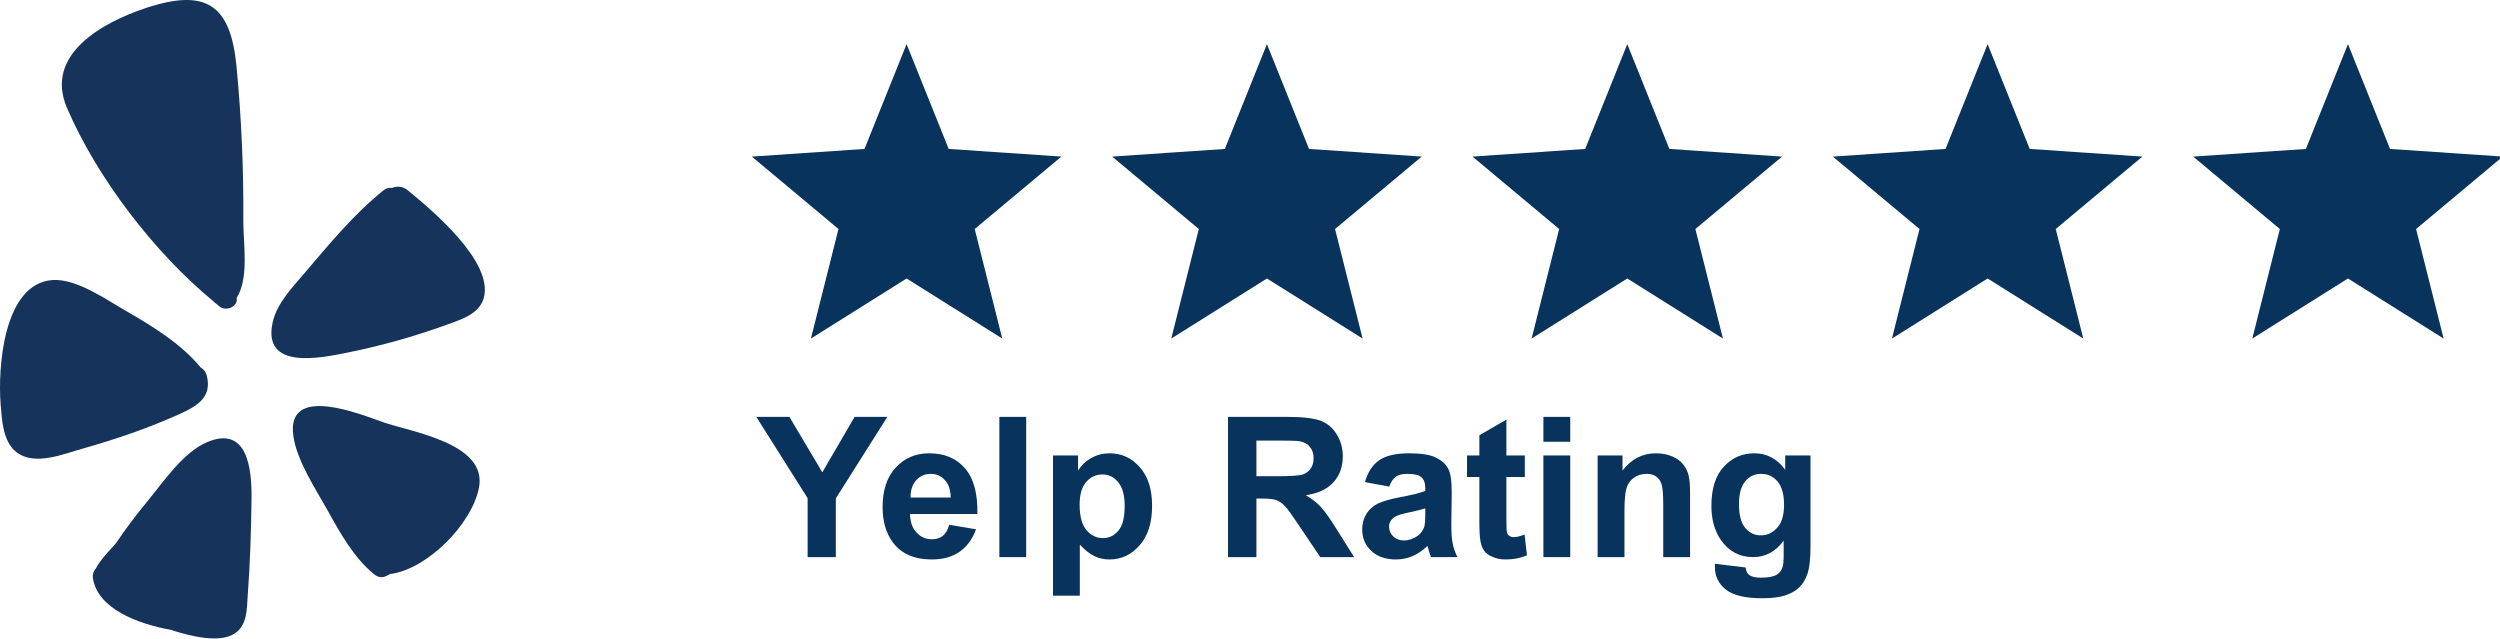 <?xml version="1.0" encoding="UTF-8" standalone="no"?>
<!DOCTYPE svg PUBLIC "-//W3C//DTD SVG 1.1//EN" "http://www.w3.org/Graphics/SVG/1.1/DTD/svg11.dtd">
<svg width="100%" height="100%" viewBox="0 0 5319 1359" version="1.1" xmlns="http://www.w3.org/2000/svg" xmlns:xlink="http://www.w3.org/1999/xlink" xml:space="preserve" xmlns:serif="http://www.serif.com/" style="fill-rule:evenodd;clip-rule:evenodd;stroke-linejoin:round;stroke-miterlimit:2;">
    <g transform="matrix(1,0,0,1,-1888.54,-233.012)">
        <g transform="matrix(4.167,0,0,4.167,0,0)">
            <g transform="matrix(0.298,0,0,0.298,836.923,78.365)">
                <path d="M265.705,401.824L101.799,504.724L149.014,317.042L0.5,192.959L193.587,179.866L265.705,0.275L337.823,179.866L530.91,192.959L382.396,317.042L429.61,504.724L265.705,401.824Z" style="fill:rgb(8,51,92);fill-rule:nonzero;"/>
            </g>
        </g>
        <g transform="matrix(4.167,0,0,4.167,0,0)">
            <g transform="matrix(0.298,0,0,0.298,836.923,78.365)">
                <path d="M883.102,401.824L719.197,504.724L766.411,317.042L617.897,192.959L810.984,179.866L883.102,0.275L955.22,179.866L1148.31,192.959L999.793,317.042L1047.01,504.724L883.102,401.824Z" style="fill:rgb(8,51,92);fill-rule:nonzero;"/>
            </g>
        </g>
        <g transform="matrix(4.167,0,0,4.167,0,0)">
            <g transform="matrix(0.298,0,0,0.298,836.923,78.365)">
                <path d="M1500.5,401.824L1336.59,504.724L1383.81,317.042L1235.29,192.959L1428.38,179.866L1500.5,0.275L1572.62,179.866L1765.7,192.959L1617.19,317.042L1664.41,504.724L1500.5,401.824Z" style="fill:rgb(8,51,92);fill-rule:nonzero;"/>
            </g>
        </g>
        <g transform="matrix(4.167,0,0,4.167,0,0)">
            <g transform="matrix(0.298,0,0,0.298,836.923,78.365)">
                <path d="M2117.9,401.824L1953.99,504.724L2001.21,317.042L1852.69,192.959L2045.78,179.866L2117.9,0.275L2190.02,179.866L2383.1,192.959L2234.59,317.042L2281.8,504.724L2117.9,401.824Z" style="fill:rgb(8,51,92);fill-rule:nonzero;"/>
            </g>
        </g>
        <g transform="matrix(4.167,0,0,4.167,0,0)">
            <g transform="matrix(0.298,0,0,0.298,836.923,78.365)">
                <path d="M2735.3,401.824L2571.39,504.724L2618.6,317.042L2470.09,192.959L2663.18,179.866L2735.3,0.275L2807.41,179.866L3000.5,192.959L2851.99,317.042L2899.2,504.724L2735.3,401.824Z" style="fill:rgb(8,51,92);fill-rule:nonzero;"/>
            </g>
        </g>
        <g transform="matrix(4.167,0,0,4.167,0,0)">
            <g transform="matrix(0.24,0,0,0.24,-59.924,-58.862)">
                <g transform="matrix(416.667,0,0,416.667,3747.48,1663.46)">
                    <path d="M0.261,-0L0.261,-0.301L-0.001,-0.716L0.168,-0.716L0.336,-0.433L0.501,-0.716L0.668,-0.716L0.405,-0.3L0.405,-0L0.261,-0Z" style="fill:rgb(8,51,92);fill-rule:nonzero;"/>
                </g>
                <g transform="matrix(416.667,0,0,416.667,4002.4,1663.46)">
                    <path d="M0.372,-0.165L0.509,-0.142C0.491,-0.092 0.463,-0.054 0.426,-0.028C0.388,-0.001 0.34,0.012 0.283,0.012C0.193,0.012 0.126,-0.018 0.083,-0.077C0.049,-0.124 0.032,-0.183 0.032,-0.255C0.032,-0.341 0.054,-0.409 0.099,-0.457C0.144,-0.506 0.201,-0.53 0.27,-0.53C0.347,-0.53 0.408,-0.505 0.452,-0.454C0.497,-0.403 0.518,-0.325 0.516,-0.22L0.172,-0.22C0.173,-0.179 0.184,-0.147 0.206,-0.125C0.227,-0.102 0.253,-0.091 0.285,-0.091C0.306,-0.091 0.324,-0.097 0.339,-0.108C0.354,-0.12 0.365,-0.139 0.372,-0.165ZM0.38,-0.304C0.379,-0.343 0.369,-0.374 0.349,-0.394C0.33,-0.415 0.306,-0.425 0.278,-0.425C0.248,-0.425 0.223,-0.414 0.204,-0.393C0.184,-0.371 0.174,-0.341 0.175,-0.304L0.38,-0.304Z" style="fill:rgb(8,51,92);fill-rule:nonzero;"/>
                </g>
                <g transform="matrix(416.667,0,0,416.667,4234.13,1663.46)">
                    <rect x="0.072" y="-0.716" width="0.137" height="0.716" style="fill:rgb(8,51,92);fill-rule:nonzero;"/>
                </g>
                <g transform="matrix(416.667,0,0,416.667,4349.9,1663.46)">
                    <path d="M0.068,-0.519L0.196,-0.519L0.196,-0.442C0.212,-0.468 0.235,-0.49 0.263,-0.506C0.292,-0.522 0.323,-0.53 0.357,-0.53C0.418,-0.53 0.469,-0.507 0.511,-0.459C0.553,-0.412 0.574,-0.347 0.574,-0.262C0.574,-0.176 0.553,-0.108 0.51,-0.06C0.468,-0.012 0.417,0.012 0.356,0.012C0.328,0.012 0.302,0.006 0.279,-0.005C0.255,-0.017 0.231,-0.036 0.205,-0.064L0.205,0.197L0.068,0.197L0.068,-0.519ZM0.204,-0.268C0.204,-0.21 0.215,-0.167 0.238,-0.139C0.261,-0.111 0.29,-0.097 0.323,-0.097C0.355,-0.097 0.381,-0.11 0.402,-0.135C0.424,-0.161 0.434,-0.203 0.434,-0.261C0.434,-0.316 0.423,-0.356 0.401,-0.382C0.38,-0.409 0.353,-0.422 0.32,-0.422C0.287,-0.422 0.259,-0.409 0.237,-0.383C0.215,-0.357 0.204,-0.319 0.204,-0.268Z" style="fill:rgb(8,51,92);fill-rule:nonzero;"/>
                </g>
                <g transform="matrix(416.667,0,0,416.667,4720.18,1663.46)">
                    <path d="M0.073,-0L0.073,-0.716L0.377,-0.716C0.454,-0.716 0.51,-0.709 0.544,-0.697C0.579,-0.684 0.607,-0.661 0.627,-0.628C0.648,-0.595 0.659,-0.557 0.659,-0.515C0.659,-0.461 0.643,-0.417 0.611,-0.382C0.58,-0.347 0.533,-0.325 0.47,-0.316C0.501,-0.298 0.527,-0.278 0.547,-0.256C0.567,-0.234 0.595,-0.195 0.629,-0.14L0.717,-0L0.544,-0L0.439,-0.156C0.402,-0.211 0.377,-0.247 0.363,-0.261C0.35,-0.275 0.335,-0.285 0.32,-0.291C0.305,-0.296 0.28,-0.299 0.247,-0.299L0.218,-0.299L0.218,-0L0.073,-0ZM0.218,-0.413L0.325,-0.413C0.394,-0.413 0.437,-0.416 0.455,-0.422C0.472,-0.428 0.485,-0.438 0.495,-0.452C0.505,-0.466 0.51,-0.484 0.51,-0.506C0.51,-0.53 0.503,-0.549 0.49,-0.564C0.478,-0.579 0.459,-0.588 0.436,-0.592C0.424,-0.594 0.389,-0.595 0.331,-0.595L0.218,-0.595L0.218,-0.413Z" style="fill:rgb(8,51,92);fill-rule:nonzero;"/>
                </g>
                <g transform="matrix(416.667,0,0,416.667,5021.08,1663.46)">
                    <path d="M0.174,-0.36L0.05,-0.383C0.064,-0.433 0.088,-0.47 0.122,-0.494C0.156,-0.518 0.207,-0.53 0.274,-0.53C0.336,-0.53 0.381,-0.523 0.411,-0.509C0.441,-0.494 0.462,-0.476 0.474,-0.453C0.487,-0.431 0.493,-0.39 0.493,-0.331L0.491,-0.17C0.491,-0.125 0.493,-0.091 0.498,-0.07C0.502,-0.048 0.51,-0.025 0.522,-0L0.387,-0C0.383,-0.009 0.379,-0.023 0.374,-0.041C0.371,-0.049 0.37,-0.054 0.369,-0.057C0.345,-0.034 0.32,-0.017 0.293,-0.005C0.267,0.006 0.238,0.012 0.208,0.012C0.155,0.012 0.113,-0.003 0.082,-0.032C0.051,-0.061 0.036,-0.097 0.036,-0.142C0.036,-0.171 0.043,-0.197 0.057,-0.22C0.071,-0.243 0.09,-0.26 0.115,-0.273C0.141,-0.285 0.177,-0.296 0.225,-0.305C0.289,-0.317 0.333,-0.328 0.358,-0.338L0.358,-0.352C0.358,-0.378 0.351,-0.397 0.338,-0.408C0.325,-0.42 0.301,-0.425 0.265,-0.425C0.24,-0.425 0.221,-0.42 0.208,-0.411C0.194,-0.401 0.183,-0.384 0.174,-0.36ZM0.358,-0.249C0.34,-0.243 0.313,-0.236 0.274,-0.228C0.236,-0.22 0.211,-0.212 0.2,-0.204C0.182,-0.191 0.173,-0.175 0.173,-0.156C0.173,-0.137 0.18,-0.12 0.194,-0.106C0.209,-0.092 0.227,-0.085 0.249,-0.085C0.274,-0.085 0.297,-0.093 0.32,-0.109C0.336,-0.122 0.347,-0.137 0.353,-0.155C0.356,-0.167 0.358,-0.189 0.358,-0.222L0.358,-0.249Z" style="fill:rgb(8,51,92);fill-rule:nonzero;"/>
                </g>
                <g transform="matrix(416.667,0,0,416.667,5252.81,1663.46)">
                    <path d="M0.31,-0.519L0.31,-0.409L0.216,-0.409L0.216,-0.2C0.216,-0.158 0.217,-0.133 0.219,-0.126C0.22,-0.119 0.224,-0.113 0.231,-0.109C0.237,-0.104 0.245,-0.102 0.254,-0.102C0.267,-0.102 0.285,-0.106 0.309,-0.115L0.321,-0.009C0.289,0.005 0.253,0.012 0.212,0.012C0.188,0.012 0.165,0.008 0.146,-0.001C0.126,-0.009 0.111,-0.02 0.102,-0.033C0.093,-0.046 0.086,-0.064 0.083,-0.086C0.08,-0.102 0.078,-0.135 0.078,-0.183L0.078,-0.409L0.015,-0.409L0.015,-0.519L0.078,-0.519L0.078,-0.622L0.216,-0.702L0.216,-0.519L0.31,-0.519Z" style="fill:rgb(8,51,92);fill-rule:nonzero;"/>
                </g>
                <g transform="matrix(416.667,0,0,416.667,5391.56,1663.46)">
                    <path d="M0.072,-0.589L0.072,-0.716L0.209,-0.716L0.209,-0.589L0.072,-0.589ZM0.072,-0L0.072,-0.519L0.209,-0.519L0.209,-0L0.072,-0Z" style="fill:rgb(8,51,92);fill-rule:nonzero;"/>
                </g>
                <g transform="matrix(416.667,0,0,416.667,5507.33,1663.46)">
                    <path d="M0.543,-0L0.406,-0L0.406,-0.265C0.406,-0.321 0.403,-0.357 0.397,-0.373C0.392,-0.39 0.382,-0.403 0.369,-0.412C0.356,-0.421 0.34,-0.425 0.321,-0.425C0.298,-0.425 0.276,-0.419 0.257,-0.406C0.238,-0.393 0.226,-0.375 0.219,-0.354C0.212,-0.333 0.208,-0.293 0.208,-0.235L0.208,-0L0.071,-0L0.071,-0.519L0.198,-0.519L0.198,-0.442C0.243,-0.501 0.3,-0.53 0.369,-0.53C0.399,-0.53 0.427,-0.525 0.452,-0.514C0.477,-0.503 0.496,-0.489 0.509,-0.472C0.522,-0.455 0.531,-0.436 0.536,-0.415C0.541,-0.393 0.543,-0.362 0.543,-0.322L0.543,-0Z" style="fill:rgb(8,51,92);fill-rule:nonzero;"/>
                </g>
                <g transform="matrix(416.667,0,0,416.667,5761.84,1663.46)">
                    <path d="M0.059,0.034L0.216,0.053C0.218,0.071 0.224,0.084 0.234,0.091C0.247,0.101 0.267,0.105 0.295,0.105C0.331,0.105 0.358,0.1 0.376,0.089C0.388,0.082 0.397,0.071 0.403,0.055C0.408,0.043 0.41,0.022 0.41,-0.008L0.41,-0.084C0.369,-0.028 0.317,-0 0.254,-0C0.185,-0 0.13,-0.029 0.089,-0.088C0.057,-0.135 0.041,-0.193 0.041,-0.262C0.041,-0.349 0.062,-0.416 0.104,-0.461C0.146,-0.507 0.198,-0.53 0.26,-0.53C0.324,-0.53 0.377,-0.502 0.418,-0.446L0.418,-0.519L0.547,-0.519L0.547,-0.053C0.547,0.008 0.542,0.054 0.532,0.084C0.522,0.114 0.507,0.138 0.489,0.155C0.471,0.173 0.447,0.186 0.416,0.196C0.386,0.206 0.347,0.21 0.301,0.21C0.213,0.21 0.151,0.195 0.114,0.165C0.077,0.135 0.059,0.097 0.059,0.051C0.059,0.046 0.059,0.041 0.059,0.034ZM0.182,-0.27C0.182,-0.215 0.192,-0.175 0.214,-0.149C0.235,-0.124 0.261,-0.111 0.292,-0.111C0.326,-0.111 0.354,-0.124 0.377,-0.15C0.401,-0.176 0.412,-0.215 0.412,-0.267C0.412,-0.32 0.401,-0.36 0.379,-0.386C0.357,-0.412 0.329,-0.425 0.295,-0.425C0.262,-0.425 0.235,-0.413 0.214,-0.387C0.192,-0.361 0.182,-0.322 0.182,-0.27Z" style="fill:rgb(8,51,92);fill-rule:nonzero;"/>
                </g>
            </g>
        </g>
        <g transform="matrix(5.955,0,0,5.955,1725.19,233.012)">
            <path d="M173.22,68.06C181.424,74.844 203.929,93.452 200.262,106.515C198.566,112.382 191.828,114.261 186.832,116.094C175.327,120.265 163.502,123.565 151.493,125.994C141.776,127.965 121.013,132.273 124.863,115.085C126.375,108.439 131.738,102.801 136.047,97.805C144.893,87.401 153.923,76.4 164.602,67.875C165.473,67.187 166.527,67.004 167.444,67.142C169.232,66.41 171.386,66.502 173.22,68.06Z" style="fill:rgb(22,52,91);fill-rule:nonzero;"/>
        </g>
        <g transform="matrix(5.955,0,0,5.955,1725.19,233.012)">
            <path d="M161.119,205.197C153.923,199.376 148.835,190.255 144.435,182.28C140.126,174.58 133.343,164.404 132.197,155.467C129.86,137.087 156.489,148.134 164.144,150.792C174.319,154.367 201.591,158.309 198.566,174.213C196.045,187.184 180.415,202.997 167.353,205.014C167.216,205.06 167.032,205.014 166.849,205.014C166.803,205.06 166.757,205.106 166.712,205.151C166.345,205.334 165.933,205.564 165.52,205.747C163.961,206.573 162.449,206.252 161.119,205.197Z" style="fill:rgb(22,52,91);fill-rule:nonzero;"/>
        </g>
        <g transform="matrix(5.955,0,0,5.955,1725.19,233.012)">
            <path d="M101.58,157.896C116.064,151.892 117.393,168.071 117.301,177.88C117.164,189.568 116.797,201.301 115.926,212.943C115.605,217.664 115.789,223.348 111.297,226.327C105.751,229.994 95.072,227.106 89.342,225.319C89.159,225.227 88.975,225.136 88.792,225.09C76.738,222.982 62.025,217.436 60.604,206.298C60.466,205.015 60.971,203.869 61.75,202.998C62.117,202.31 62.483,201.669 62.896,201.073C64.684,198.598 66.746,196.398 68.809,194.152C72.292,188.973 76.051,183.977 80.038,179.164C85.813,172.197 92.917,161.471 101.58,157.896Z" style="fill:rgb(22,52,91);fill-rule:nonzero;"/>
        </g>
        <g transform="matrix(5.955,0,0,5.955,1725.19,233.012)">
            <path d="M103.689,107.661C82.559,90.29 61.979,63.385 51.345,38.497C43.232,19.567 63.858,8.017 79.762,2.792C101.213,-4.267 109.738,1.875 111.892,23.326C113.68,41.797 114.505,60.406 114.367,78.969C114.321,86.807 116.521,99.457 111.938,106.516C112.671,109.404 108.317,111.466 105.842,109.495C105.475,109.22 105.109,108.853 104.696,108.532C104.33,108.303 104.009,108.028 103.689,107.661Z" style="fill:rgb(22,52,91);fill-rule:nonzero;"/>
        </g>
        <g transform="matrix(5.955,0,0,5.955,1725.19,233.012)">
            <path d="M101.397,134.566C103.093,142.083 97.776,145.108 91.543,147.95C80.451,152.946 68.809,156.934 57.121,160.234C50.337,162.113 39.933,166.605 33.379,161.609C28.429,157.851 28.108,150.013 27.65,144.329C26.642,131.633 28.567,101.336 46.167,100.053C54.784,99.457 65.555,107.157 72.614,111.191C82.01,116.6 92.094,122.787 99.106,131.267C100.159,131.862 101.03,132.916 101.397,134.566Z" style="fill:rgb(22,52,91);fill-rule:nonzero;"/>
        </g>
    </g>
</svg>
